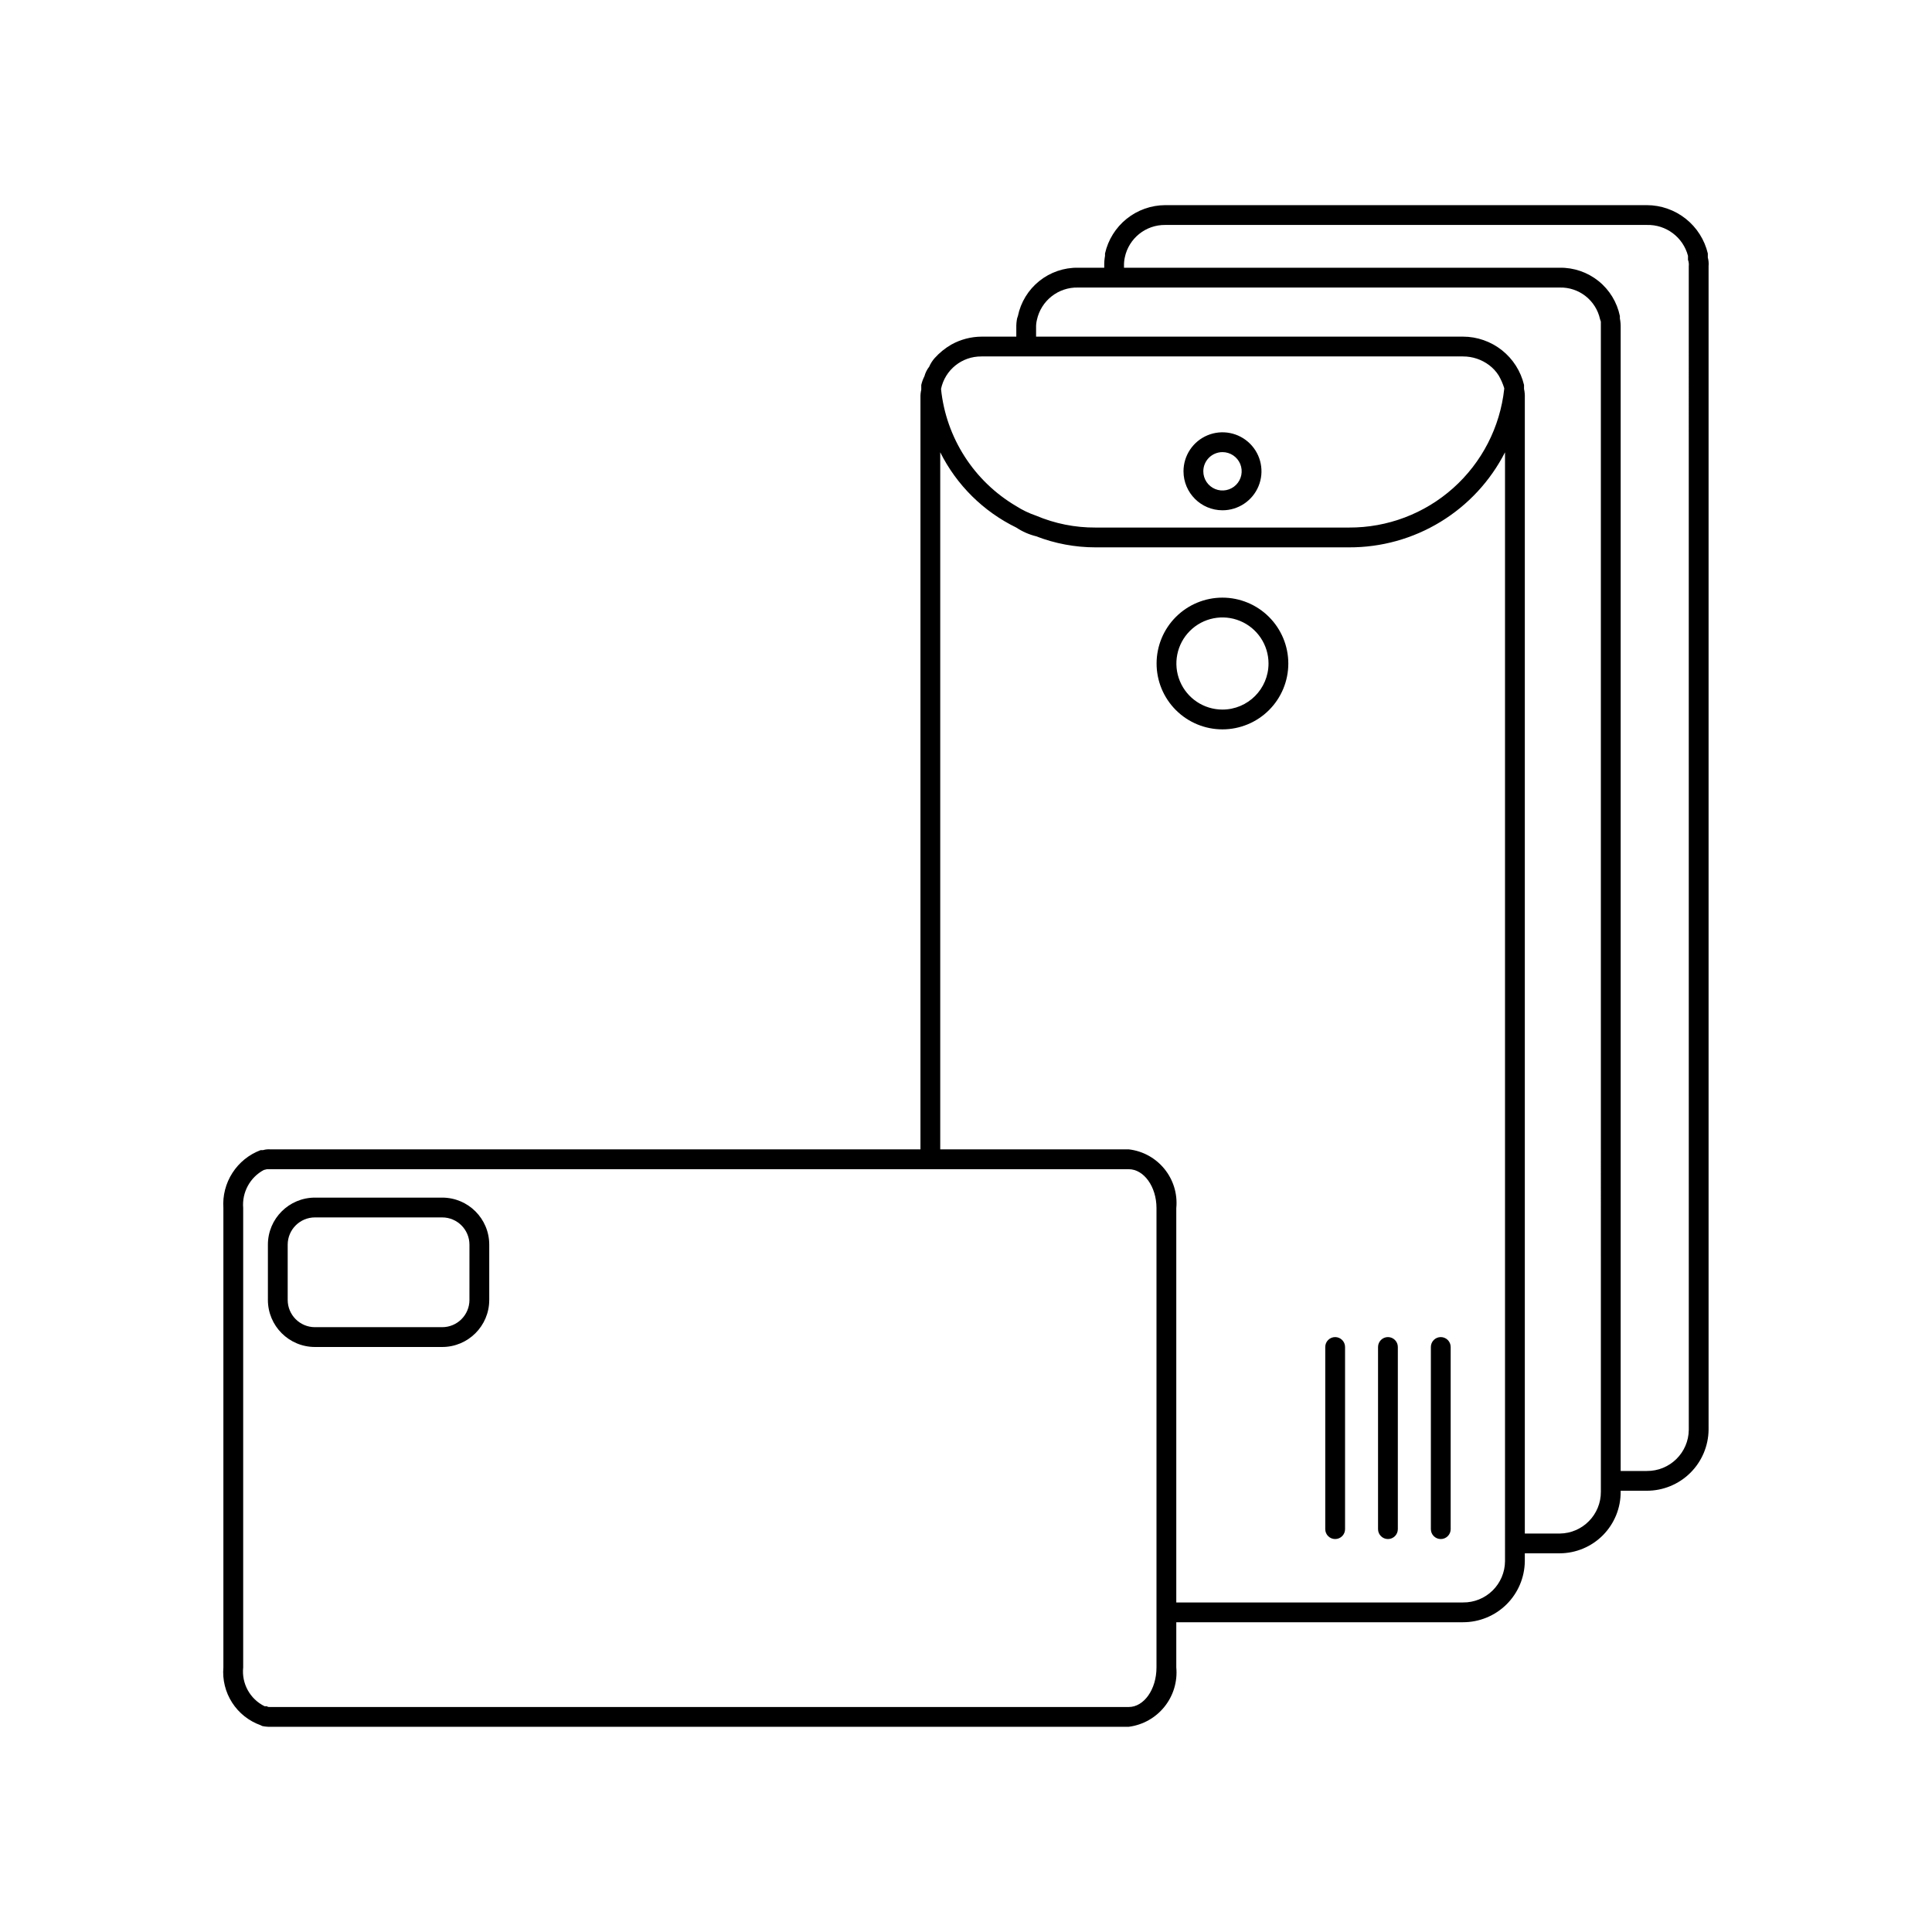 <?xml version="1.0" encoding="UTF-8"?>
<!-- Uploaded to: ICON Repo, www.svgrepo.com, Generator: ICON Repo Mixer Tools -->
<svg fill="#000000" width="800px" height="800px" version="1.1" viewBox="144 144 512 512" xmlns="http://www.w3.org/2000/svg">
 <g>
  <path d="m596.59 212.22v-1.051 0.004c-0.863-3.641-2.93-6.883-5.859-9.207-2.934-2.324-6.562-3.594-10.305-3.602h-127.63c-3.715 0.016-7.316 1.289-10.215 3.613-2.898 2.328-4.922 5.57-5.738 9.195v0.629c-0.164 0.898-0.234 1.816-0.207 2.731v0.418h-6.93c-3.734-0.059-7.371 1.188-10.285 3.527-2.914 2.336-4.918 5.621-5.668 9.277l-0.211 0.629c-0.164 0.832-0.234 1.676-0.211 2.523v2.309h-9.238 0.004c-2.793 0.02-5.535 0.742-7.977 2.098-1.648 0.953-3.133 2.156-4.41 3.57-0.609 0.688-1.105 1.465-1.469 2.309-0.586 0.746-1.012 1.605-1.258 2.519-0.375 0.734-0.656 1.508-0.84 2.309v1.262c-0.164 0.684-0.234 1.391-0.211 2.098v199.21h-172.35c-0.637-0.043-1.277 0.027-1.887 0.211h-0.633c-3.07 1.156-5.691 3.269-7.465 6.027-1.777 2.762-2.621 6.019-2.398 9.297v121.75c-0.281 3.285 0.535 6.57 2.32 9.344 1.785 2.773 4.438 4.875 7.543 5.981l0.418 0.211h0.004c0.688 0.152 1.395 0.223 2.098 0.207h227.55c3.731-0.48 7.129-2.391 9.477-5.328 2.352-2.938 3.469-6.668 3.121-10.414v-11.965h75.992-0.004c4.309 0.004 8.445-1.691 11.512-4.715 3.066-3.027 4.812-7.141 4.863-11.449v-2.098h9.238v-0.004c4.316-0.012 8.453-1.75 11.488-4.824 3.031-3.07 4.715-7.231 4.672-11.547v-0.211h6.93c4.305 0.004 8.441-1.688 11.508-4.715 3.066-3.027 4.816-7.141 4.863-11.449v-308.37c0.07-0.777 0-1.559-0.207-2.312zm-192.5 26.238h127.63l-0.004 0.004c2.5-0.008 4.934 0.805 6.93 2.309 0.996 0.75 1.852 1.676 2.519 2.731 0.613 1.059 1.105 2.188 1.469 3.359v0.211-0.004c-1.102 10.129-5.918 19.488-13.516 26.273s-17.441 10.512-27.629 10.465h-67.176c-5.406 0.031-10.766-1.043-15.742-3.148-1.848-0.629-3.609-1.473-5.25-2.519-11.215-6.594-18.617-18.129-19.941-31.07 1.059-5.055 5.539-8.66 10.707-8.605zm46.391 347.42c0 5.879-3.359 10.496-7.348 10.496l-227.55 0.004c-0.418 0-0.629 0-0.84-0.211h-0.629c-3.859-1.898-6.125-6.008-5.668-10.285v-121.75c-0.348-4.144 1.797-8.102 5.457-10.074l0.84-0.207h228.39c3.988 0 7.348 4.617 7.348 10.285v121.75zm92.363-28.129v0.004c-0.027 2.922-1.215 5.715-3.301 7.762s-4.898 3.184-7.824 3.152h-75.992v-104.54h0.004c0.719-7.742-4.875-14.641-12.598-15.535h-49.961v-184.73c4.34 8.684 11.426 15.695 20.152 19.945 1.602 1.066 3.379 1.848 5.25 2.309 5.019 1.941 10.359 2.938 15.742 2.938h67.176c8.547 0.035 16.938-2.297 24.238-6.746 7.301-4.445 13.227-10.832 17.113-18.445zm25.402-18.473v0.004c0.059 6.086-4.828 11.07-10.914 11.125h-9.238v-301.03c0.027-0.773-0.043-1.551-0.211-2.309v-1.051 0.004c-0.863-3.641-2.926-6.887-5.859-9.207-2.934-2.324-6.562-3.594-10.301-3.602h-113.15v-2.309c-0.023-0.703 0.047-1.41 0.211-2.098 1.094-5.121 5.68-8.738 10.914-8.605h127.63c5.121-0.133 9.609 3.391 10.703 8.395l0.211 0.629zm23.301-16.375v0.008c-0.059 6.086-5.039 10.973-11.125 10.914h-6.926v-302.92c0.023-0.844-0.047-1.691-0.211-2.519v-0.629c-0.75-3.66-2.754-6.941-5.668-9.281-2.914-2.336-6.551-3.582-10.285-3.523h-115.46v-0.422c-0.023-0.773 0.047-1.551 0.211-2.309 1.055-5.055 5.539-8.66 10.703-8.605h127.63c5.102-0.145 9.625 3.25 10.918 8.188v1.051-0.004c0.199 0.535 0.273 1.113 0.207 1.68z"/>
  <path d="m467.96 279.23c4.18 0.004 7.953-2.512 9.555-6.371s0.723-8.305-2.234-11.262c-2.953-2.957-7.398-3.844-11.262-2.246-3.859 1.598-6.379 5.367-6.379 9.547 0.004 5.699 4.621 10.32 10.32 10.332zm0-15.418v0.004c2.059-0.004 3.914 1.23 4.707 3.129 0.789 1.902 0.355 4.09-1.098 5.547-1.453 1.453-3.641 1.891-5.539 1.105-1.902-0.785-3.141-2.641-3.141-4.699 0.004-2.801 2.269-5.07 5.07-5.082z"/>
  <path d="m467.96 302.38c-4.629 0-9.066 1.84-12.34 5.113-3.273 3.273-5.113 7.715-5.113 12.344 0 4.629 1.84 9.07 5.113 12.344 3.273 3.273 7.711 5.109 12.34 5.109 4.633 0 9.07-1.836 12.344-5.109 3.273-3.273 5.113-7.715 5.113-12.344-0.004-4.629-1.844-9.066-5.117-12.34-3.273-3.273-7.711-5.113-12.34-5.117zm0 29.664c-4.938 0-9.387-2.973-11.277-7.535s-0.844-9.812 2.648-13.305c3.488-3.492 8.742-4.535 13.301-2.648 4.562 1.891 7.539 6.344 7.539 11.281-0.008 6.738-5.469 12.203-12.211 12.207z"/>
  <path d="m525.82 498.34c-1.449 0.004-2.621 1.176-2.625 2.625v48.277c0 1.449 1.176 2.621 2.625 2.621s2.625-1.172 2.625-2.621v-48.277c-0.004-1.449-1.176-2.621-2.625-2.625z"/>
  <path d="m511.82 498.34c-1.449 0.004-2.621 1.176-2.625 2.625v48.277c0 1.449 1.176 2.621 2.625 2.621s2.621-1.172 2.621-2.621v-48.277c0-1.449-1.176-2.621-2.621-2.625z"/>
  <path d="m497.83 498.34c-1.449 0.004-2.621 1.176-2.625 2.625v48.277c0 1.449 1.176 2.621 2.625 2.621s2.625-1.172 2.625-2.621v-48.277c-0.004-1.449-1.18-2.621-2.625-2.625z"/>
  <path d="m261.19 461.38h-33.73c-6.883 0.004-12.461 5.582-12.465 12.461v14.66c0.004 6.883 5.582 12.461 12.465 12.465h33.73c6.883-0.004 12.461-5.582 12.465-12.465v-14.66c-0.004-6.879-5.582-12.457-12.465-12.461zm7.215 27.121h0.004c-0.008 3.981-3.234 7.211-7.219 7.215h-33.73c-3.984-0.004-7.211-3.234-7.219-7.215v-14.656c0.008-3.984 3.234-7.211 7.219-7.219h33.73c3.984 0.008 7.211 3.234 7.219 7.219z"/>
 </g>
</svg>